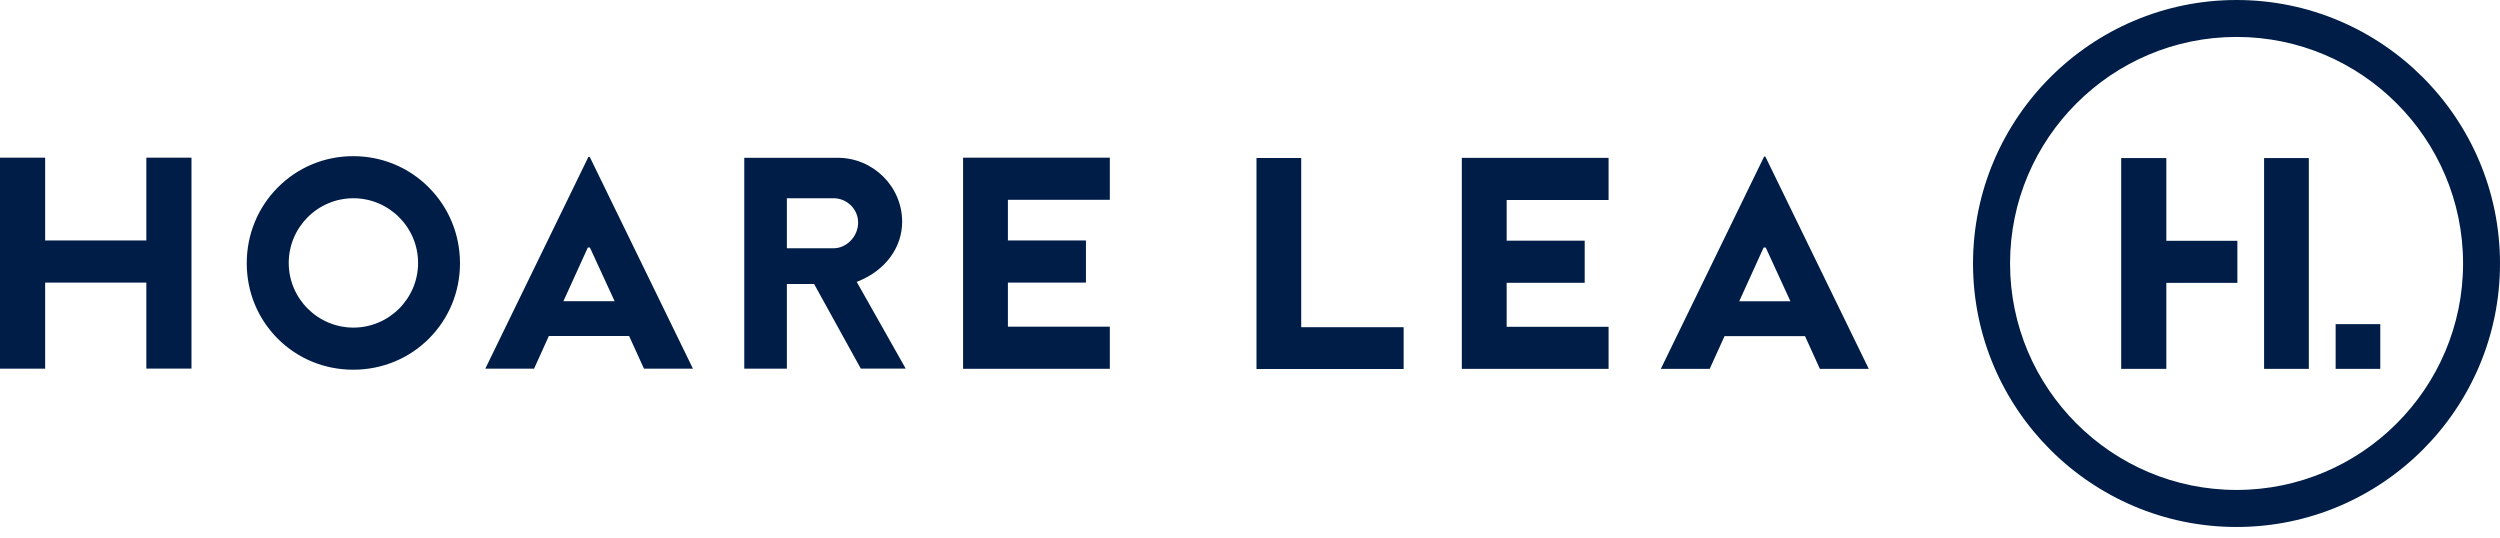 <svg width="172" height="37" viewBox="0 0 172 37" fill="none" xmlns="http://www.w3.org/2000/svg">
<path d="M10.069 25.366V19.441H3.106V25.366H0V10.848H3.106V16.544H10.069V10.848H13.174V25.359H10.069V25.366ZM38.763 20.722H42.286L40.587 17.032H40.441L38.763 20.722ZM44.306 25.366L43.282 23.117H37.76L37.266 24.21L36.744 25.366H33.388L40.483 10.793H40.573L47.676 25.366H44.312H44.306ZM54.137 17.08H57.354C58.252 17.08 59.039 16.259 59.039 15.319C59.039 14.379 58.266 13.64 57.354 13.64H54.137V17.087V17.08ZM59.227 25.366L56.01 19.538H54.137V25.366H51.206V10.855H57.626C60.077 10.855 62.068 12.833 62.068 15.256C62.068 17.032 60.912 18.605 59.046 19.35L58.942 19.392L62.312 25.359H59.227V25.366ZM66.26 25.366V10.848H76.356V13.745H69.344V16.544H74.713V19.441H69.344V22.477H76.356V25.373H66.26V25.366ZM145.938 25.38V10.876H149.043V16.565H153.931V19.462H149.043V25.38H145.938ZM155.769 25.38V10.876H158.847V25.38H155.769ZM160.692 25.38V22.302H163.763V25.38H160.692ZM86.446 25.38V10.869H89.523V22.511H96.57V25.387H86.446V25.38ZM100.574 25.38V10.862H110.67V13.759H103.658V16.558H109.027V19.455H103.658V22.483H110.67V25.38H100.574ZM119.652 20.729H123.182L121.483 17.032H121.337L119.659 20.729H119.652ZM125.209 25.38L124.185 23.124H118.649L117.626 25.38H114.263L121.372 10.772H121.456L128.572 25.38H125.202H125.209ZM24.315 13.64C21.857 13.64 19.865 15.639 19.865 18.09C19.865 20.541 21.864 22.539 24.315 22.539C26.766 22.539 28.764 20.541 28.764 18.09C28.764 15.639 26.766 13.64 24.315 13.64ZM24.301 25.436C22.33 25.436 20.485 24.677 19.113 23.305C17.735 21.927 16.976 20.088 16.976 18.111C16.976 16.133 17.735 14.281 19.113 12.896C20.492 11.51 22.33 10.744 24.301 10.744C26.271 10.744 28.124 11.51 29.502 12.896C30.881 14.281 31.647 16.133 31.647 18.111C31.647 20.088 30.881 21.927 29.502 23.305C28.124 24.677 26.278 25.436 24.301 25.436ZM153.875 2.541C145.283 2.541 138.292 9.532 138.292 18.125C138.292 26.717 145.283 33.708 153.875 33.708C162.468 33.708 169.459 26.717 169.459 18.125C169.459 9.532 162.468 2.541 153.875 2.541ZM153.875 36.256C143.876 36.256 135.744 28.124 135.744 18.132C135.744 8.14 143.876 0 153.875 0C163.874 0 172 8.133 172 18.132C172 28.131 163.867 36.256 153.875 36.256Z" fill="#001D47"/>
</svg>
